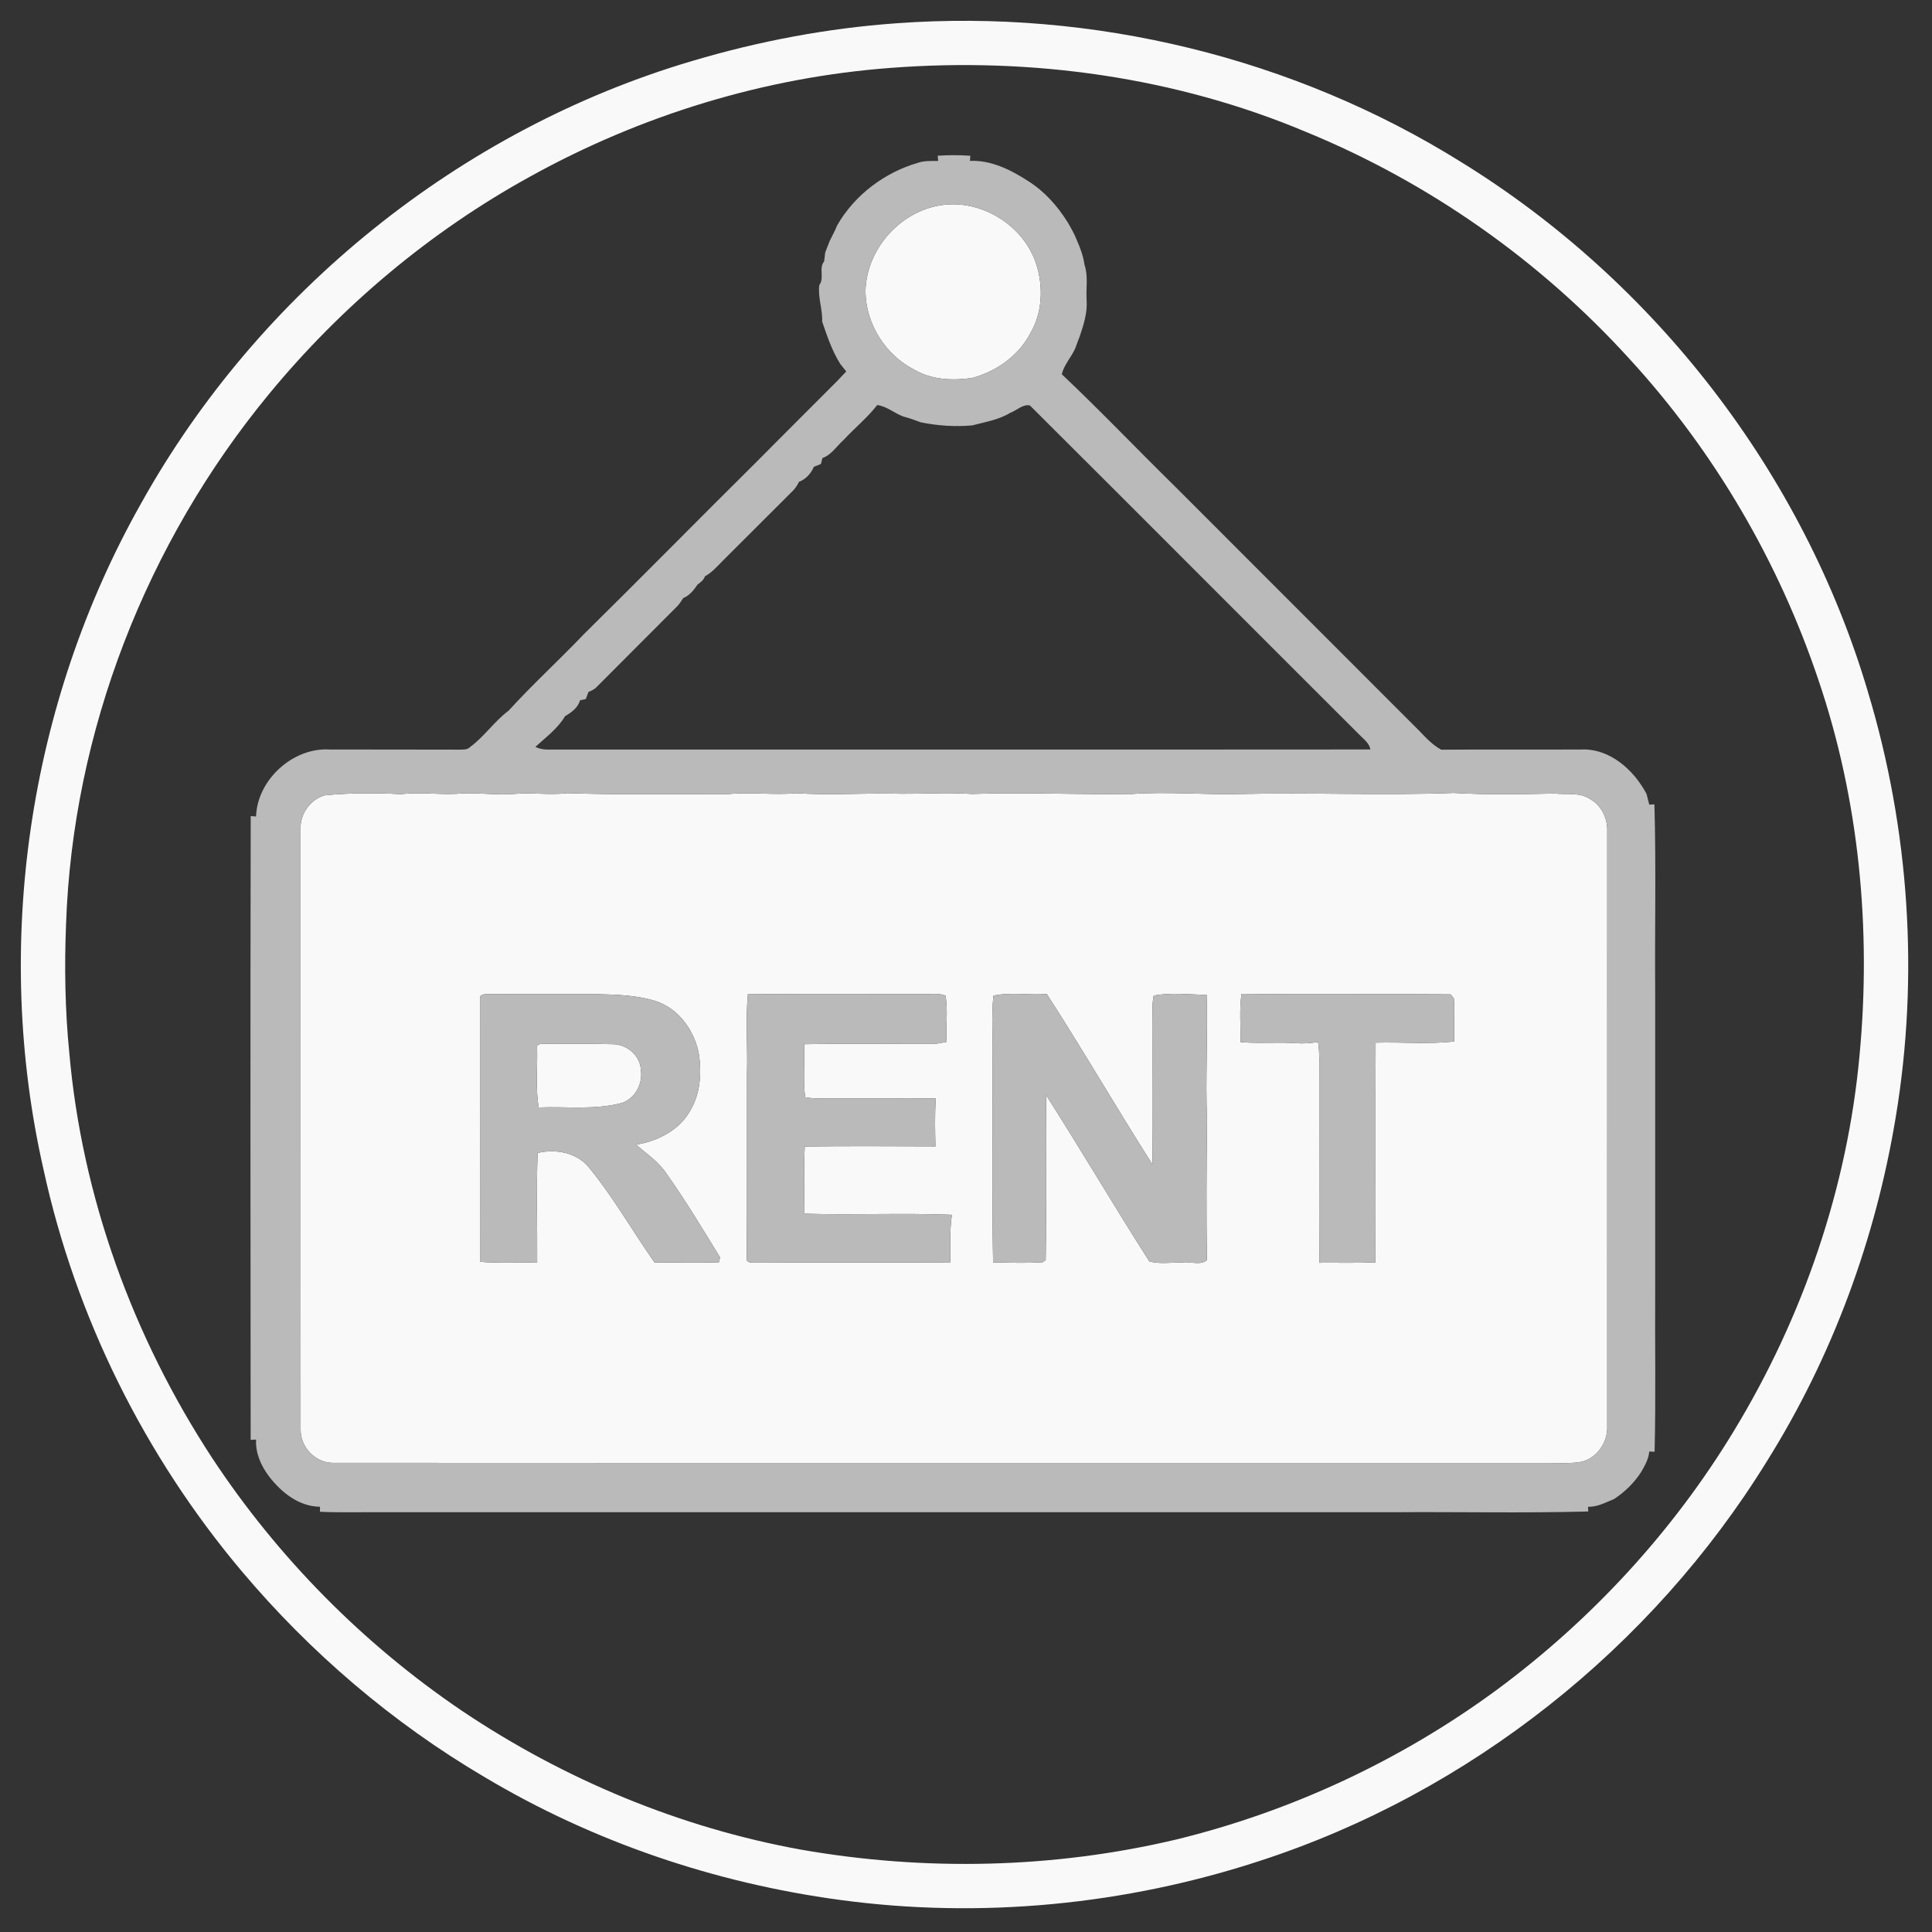 <?xml version="1.0" encoding="UTF-8" ?>
<!DOCTYPE svg PUBLIC "-//W3C//DTD SVG 1.1//EN" "http://www.w3.org/Graphics/SVG/1.1/DTD/svg11.dtd">
<svg width="650pt" height="650pt" viewBox="0 0 650 650" version="1.1" xmlns="http://www.w3.org/2000/svg">
<rect x="0" y="0" width="650" height="650" fill="#333333" stroke="none"/>
<g id="#f9f9f9ff">
<path fill="#f9f9f9" opacity="1.00" d=" M 301.61 7.83 C 367.69 3.00 435.28 19.38 491.52 54.48 C 556.81 94.71 606.77 159.34 628.50 232.95 C 642.39 279.13 645.72 328.49 637.76 376.08 C 631.01 416.88 616.47 456.45 594.51 491.53 C 555.74 554.43 494.35 603.12 424.05 626.01 C 378.66 640.91 329.91 645.63 282.54 639.20 C 240.49 633.52 199.47 619.64 163.01 597.87 C 132.09 579.67 104.43 556.03 81.32 528.61 C 48.67 489.82 25.45 443.11 14.66 393.54 C -2.49 318.18 9.49 236.65 47.47 169.36 C 87.02 98.34 154.87 43.55 232.90 20.51 C 255.26 13.86 278.33 9.49 301.61 7.83 M 299.67 22.84 C 257.21 26.00 215.61 38.77 178.40 59.38 C 144.81 77.86 114.93 102.93 90.57 132.49 C 49.31 182.50 24.43 246.09 22.22 310.99 C 21.64 325.35 21.89 339.76 23.30 354.07 C 27.54 402.65 44.72 449.80 71.38 490.53 C 93.49 524.05 122.25 553.14 155.50 575.64 C 189.83 598.69 228.83 614.93 269.55 622.30 C 311.26 629.60 354.50 628.66 395.74 618.88 C 434.52 609.42 471.39 592.19 503.55 568.55 C 535.42 544.99 562.82 515.31 583.37 481.38 C 606.60 443.13 621.53 399.69 625.62 355.06 C 629.61 312.66 625.54 269.25 611.81 228.83 C 598.42 188.92 576.72 151.80 548.25 120.78 C 518.23 87.72 480.82 61.40 439.51 44.43 C 395.55 25.92 347.10 19.21 299.67 22.84 Z" />
<path fill="#f9f9f9" opacity="1.00" d=" M 315.26 69.28 C 329.30 66.34 344.62 75.56 348.76 89.27 C 351.01 96.60 350.70 105.03 346.84 111.77 C 342.93 119.52 335.33 124.98 327.02 127.17 C 320.48 128.09 313.46 127.83 307.63 124.39 C 297.89 119.47 291.27 108.93 291.18 98.01 C 291.45 84.42 301.95 71.98 315.26 69.28 Z" />
<path fill="#f9f9f9" opacity="1.00" d=" M 109.39 267.55 C 117.89 266.75 126.44 266.74 134.96 267.19 C 141.97 266.35 148.99 267.63 156.00 266.90 C 161.66 266.73 167.31 267.57 172.96 267.11 C 178.95 266.58 184.95 267.56 190.94 266.85 C 208.96 267.48 227.02 267.10 245.06 267.16 C 252.70 266.44 260.34 267.55 267.99 266.87 C 278.65 267.58 289.33 266.86 300.00 267.00 C 309.00 267.25 318.01 266.51 327.00 267.12 C 344.99 266.49 363.01 267.42 381.02 267.12 C 393.00 266.29 404.99 267.43 416.98 267.14 C 441.01 266.58 465.05 267.68 489.07 266.78 C 500.36 267.43 511.67 267.22 522.97 266.98 C 527.02 267.42 531.54 266.44 535.10 268.92 C 538.61 270.91 540.66 274.95 540.74 278.92 C 540.74 345.93 540.74 412.94 540.73 479.95 C 540.96 485.53 536.76 491.33 531.03 491.97 C 527.69 492.41 524.31 492.17 520.96 492.20 C 384.62 492.16 248.28 492.24 111.95 492.16 C 106.12 492.15 101.06 486.85 101.15 481.06 C 101.09 413.71 101.15 346.34 101.12 278.98 C 100.87 273.91 104.44 268.82 109.39 267.55 M 161.49 336.00 C 161.47 365.51 161.50 395.02 161.48 424.53 C 167.88 425.03 174.31 424.70 180.72 424.70 C 180.80 412.44 180.41 400.15 180.88 387.90 C 186.94 386.45 194.13 387.75 198.18 392.82 C 206.39 402.83 212.78 414.17 220.21 424.74 C 227.43 424.71 234.66 424.93 241.87 424.67 C 241.97 424.27 242.17 423.45 242.26 423.05 C 236.45 413.53 230.66 403.94 224.21 394.82 C 221.57 390.84 217.55 388.19 214.01 385.10 C 221.34 383.96 228.76 380.13 232.37 373.39 C 235.58 367.89 236.03 361.26 235.21 355.06 C 233.87 347.04 228.46 339.27 220.48 336.77 C 214.19 334.82 207.53 334.63 200.99 334.47 C 189.00 334.44 177.01 334.52 165.02 334.43 C 163.84 334.57 161.32 334.07 161.49 336.00 M 251.32 361.03 C 251.29 381.69 251.37 402.35 251.26 423.01 C 250.80 424.89 252.73 424.81 254.03 424.81 C 275.92 424.66 297.81 424.89 319.70 424.70 C 319.86 419.36 319.43 414.00 320.26 408.70 C 303.74 408.05 287.17 408.81 270.64 408.34 C 270.58 400.80 270.40 393.25 270.75 385.72 C 285.40 385.54 300.06 385.63 314.72 385.68 C 314.60 380.30 314.46 374.92 314.85 369.55 C 303.56 369.47 292.28 369.57 280.99 369.54 C 277.62 369.49 274.21 369.79 270.88 369.15 C 270.13 363.25 270.78 357.25 270.54 351.31 C 285.03 351.03 299.52 351.25 314.01 351.21 C 315.52 351.15 317.01 350.80 318.49 350.52 C 318.14 345.33 319.00 340.05 318.11 334.93 C 315.52 333.99 312.67 334.58 309.98 334.46 C 290.53 334.43 271.08 334.57 251.63 334.39 C 250.80 343.23 251.58 352.15 251.32 361.03 M 334.22 334.98 C 333.47 342.29 334.15 349.70 333.93 357.05 C 334.05 379.61 333.66 402.18 334.12 424.73 C 339.68 424.78 345.25 425.04 350.80 424.67 C 351.05 424.48 351.57 424.11 351.82 423.92 C 352.10 405.46 351.73 386.97 351.99 368.50 C 363.76 386.99 374.90 405.91 386.68 424.38 C 390.62 425.49 394.93 424.49 399.02 424.84 C 401.32 424.57 404.15 425.66 406.04 423.94 C 405.82 408.29 405.90 392.64 406.09 376.99 C 405.50 362.89 406.41 348.78 405.95 334.68 C 400.05 334.64 393.87 333.82 388.14 334.97 C 387.45 338.28 387.89 341.70 387.80 345.06 C 387.74 360.62 387.92 376.19 387.72 391.75 C 375.65 372.78 364.38 353.31 352.19 334.43 C 346.23 334.88 340.03 333.72 334.22 334.98 M 417.38 350.61 C 423.58 351.15 429.80 350.53 436.01 350.97 C 438.49 351.17 440.98 350.96 443.45 350.58 C 444.09 354.68 443.80 358.83 443.85 362.97 C 443.89 383.59 443.78 404.22 443.88 424.85 C 450.17 424.80 456.46 424.97 462.75 424.71 C 462.84 400.07 462.70 375.43 462.82 350.79 C 471.63 350.54 480.50 351.38 489.26 350.39 C 489.10 345.57 489.43 340.73 489.15 335.92 C 488.89 335.57 488.36 334.89 488.09 334.55 C 464.63 334.30 441.16 334.67 417.69 334.36 C 416.93 339.75 417.44 345.20 417.38 350.61 Z" />
<path fill="#f9f9f9" opacity="1.00" d=" M 180.71 352.89 C 180.24 350.78 182.72 351.27 183.94 351.16 C 191.28 351.22 198.62 351.10 205.96 351.30 C 210.74 351.22 215.41 355.03 215.61 359.94 C 216.35 364.57 213.70 369.53 209.21 371.08 C 200.08 373.51 190.57 372.21 181.25 372.59 C 180.11 366.10 180.86 359.45 180.71 352.89 Z" />
</g>
<g id="#bababaff">
<path fill="#bababa" opacity="1.00" d=" M 315.48 52.39 C 319.13 52.14 322.80 52.16 326.46 52.40 L 326.31 54.13 C 333.38 53.80 340.09 57.14 345.88 60.90 C 351.39 64.36 355.80 69.31 359.22 74.81 C 360.37 76.78 361.50 78.76 362.33 80.89 C 363.47 83.52 364.48 86.23 364.87 89.08 C 366.17 92.91 365.33 97.04 365.58 101.01 C 365.88 105.21 364.59 109.25 363.26 113.18 C 362.74 114.45 362.29 115.74 361.82 117.03 C 360.53 120.12 358.00 122.59 357.24 125.92 C 370.24 138.20 382.58 151.17 395.35 163.70 C 422.68 191.08 450.06 218.40 477.39 245.77 C 479.68 248.16 481.95 250.64 484.90 252.23 C 500.59 252.10 516.27 252.24 531.96 252.16 C 541.59 251.73 549.70 259.04 553.96 267.11 C 554.27 268.30 554.58 269.50 554.87 270.70 C 555.31 270.68 556.17 270.64 556.61 270.62 C 557.21 291.74 556.70 312.89 556.87 334.02 C 556.87 366.99 556.87 399.96 556.87 432.93 C 556.74 451.43 557.13 469.94 556.67 488.43 C 556.22 488.41 555.32 488.37 554.87 488.35 C 554.67 490.81 553.46 492.95 552.27 495.05 C 549.92 498.80 546.71 501.90 543.03 504.34 C 540.19 505.45 537.43 507.06 534.27 506.93 L 534.35 508.52 C 512.57 509.11 490.77 508.61 468.99 508.77 C 354.35 508.77 239.71 508.77 125.07 508.77 C 119.26 508.73 113.44 508.91 107.64 508.61 L 107.66 506.93 C 100.54 506.87 94.59 502.05 90.46 496.65 C 87.81 493.10 85.90 488.84 86.16 484.33 C 85.70 484.35 84.79 484.40 84.33 484.42 C 84.26 414.47 84.21 344.51 84.35 274.55 C 84.80 274.59 85.70 274.66 86.15 274.70 C 86.54 262.33 98.58 251.38 110.96 252.16 C 125.32 252.22 139.68 252.14 154.04 252.21 C 155.49 252.15 157.15 252.43 158.26 251.25 C 163.02 247.71 166.34 242.66 171.10 239.11 C 179.20 230.23 188.11 222.09 196.41 213.39 C 216.03 194.05 235.33 174.40 254.91 155.01 C 263.85 145.95 272.92 137.00 281.88 127.97 C 282.80 126.96 283.75 125.97 284.72 124.99 C 284.06 124.16 283.40 123.33 282.74 122.50 C 279.93 118.06 278.30 113.11 276.60 108.18 C 276.79 104.03 275.10 100.06 275.65 95.91 C 277.44 93.57 275.38 90.19 277.28 87.94 C 277.40 86.94 277.51 85.94 277.63 84.94 C 278.16 83.64 278.65 82.32 279.17 81.01 C 280.04 79.29 280.94 77.57 281.68 75.78 C 287.56 65.54 297.66 57.99 308.96 54.73 C 311.11 54.02 313.40 54.19 315.64 54.14 L 315.48 52.39 M 315.26 69.28 C 301.95 71.98 291.45 84.42 291.18 98.01 C 291.27 108.93 297.89 119.47 307.63 124.39 C 313.46 127.83 320.48 128.09 327.02 127.17 C 335.33 124.98 342.93 119.52 346.84 111.77 C 350.70 105.03 351.01 96.60 348.76 89.27 C 344.62 75.56 329.30 66.34 315.26 69.28 M 295.14 136.27 C 291.83 140.53 287.60 143.94 283.95 147.89 C 281.56 149.99 279.79 153.00 276.69 154.12 C 276.56 154.61 276.31 155.61 276.18 156.11 C 275.59 156.35 274.41 156.82 273.82 157.05 C 272.85 159.29 271.13 161.24 268.81 162.10 C 268.23 163.34 267.47 164.48 266.47 165.40 C 258.60 173.23 250.76 181.09 242.90 188.93 C 241.13 190.74 239.42 192.67 237.16 193.90 C 236.77 195.17 235.68 195.90 234.68 196.67 C 233.43 198.53 231.99 200.34 229.85 201.23 C 229.25 202.14 228.68 203.08 227.94 203.88 C 218.94 212.94 209.87 221.92 200.88 230.99 C 200.11 231.87 199.04 232.36 197.98 232.80 C 197.76 233.40 197.30 234.61 197.08 235.21 C 196.60 235.30 195.64 235.50 195.16 235.59 C 194.45 238.11 192.27 239.69 190.12 240.94 C 187.66 245.10 183.62 248.07 180.10 251.30 C 181.36 251.87 182.69 252.17 184.07 252.19 C 276.40 252.15 368.73 252.23 461.07 252.15 C 460.63 249.86 458.60 248.53 457.11 246.95 C 420.21 210.14 383.43 173.19 346.50 136.41 C 344.12 135.88 342.09 138.08 339.94 138.86 C 336.02 141.27 331.46 141.95 327.10 143.12 C 321.31 143.64 315.53 143.24 309.85 142.10 C 307.87 141.35 305.87 140.65 303.82 140.10 C 300.85 138.99 298.34 136.69 295.14 136.27 M 109.39 267.55 C 104.44 268.82 100.87 273.91 101.12 278.98 C 101.15 346.34 101.09 413.71 101.15 481.06 C 101.06 486.85 106.12 492.15 111.95 492.16 C 248.28 492.24 384.62 492.16 520.96 492.20 C 524.31 492.17 527.69 492.41 531.03 491.97 C 536.76 491.33 540.96 485.53 540.73 479.95 C 540.74 412.94 540.74 345.93 540.74 278.92 C 540.66 274.95 538.61 270.91 535.10 268.92 C 531.54 266.44 527.02 267.42 522.97 266.98 C 511.67 267.22 500.36 267.43 489.07 266.78 C 465.05 267.68 441.01 266.58 416.98 267.14 C 404.99 267.43 393.00 266.29 381.02 267.12 C 363.01 267.42 344.99 266.49 327.00 267.12 C 318.01 266.51 309.00 267.25 300.00 267.00 C 289.33 266.86 278.65 267.58 267.99 266.87 C 260.34 267.55 252.70 266.44 245.06 267.16 C 227.02 267.10 208.96 267.48 190.94 266.85 C 184.95 267.56 178.95 266.58 172.96 267.11 C 167.31 267.57 161.66 266.73 156.00 266.90 C 148.99 267.63 141.97 266.35 134.96 267.19 C 126.44 266.74 117.89 266.75 109.39 267.55 Z" />
<path fill="#bababa" opacity="1.00" d=" M 161.49 336.00 C 161.32 334.07 163.84 334.57 165.02 334.43 C 177.01 334.52 189.00 334.44 200.99 334.47 C 207.53 334.63 214.19 334.82 220.48 336.77 C 228.46 339.27 233.87 347.04 235.21 355.06 C 236.03 361.26 235.58 367.89 232.37 373.39 C 228.76 380.13 221.34 383.96 214.01 385.10 C 217.55 388.19 221.57 390.84 224.21 394.82 C 230.66 403.94 236.45 413.53 242.26 423.05 C 242.17 423.45 241.97 424.27 241.87 424.67 C 234.66 424.93 227.43 424.71 220.21 424.74 C 212.78 414.17 206.39 402.83 198.18 392.82 C 194.13 387.75 186.94 386.45 180.88 387.90 C 180.41 400.15 180.80 412.44 180.72 424.70 C 174.31 424.70 167.88 425.03 161.48 424.53 C 161.50 395.02 161.47 365.51 161.49 336.00 M 180.71 352.89 C 180.86 359.45 180.11 366.10 181.25 372.59 C 190.57 372.21 200.08 373.51 209.21 371.08 C 213.70 369.53 216.35 364.57 215.61 359.94 C 215.41 355.03 210.74 351.22 205.96 351.30 C 198.62 351.10 191.28 351.22 183.94 351.16 C 182.72 351.27 180.24 350.78 180.71 352.89 Z" />
<path fill="#bababa" opacity="1.00" d=" M 251.32 361.03 C 251.58 352.15 250.80 343.23 251.63 334.39 C 271.08 334.57 290.53 334.43 309.98 334.46 C 312.67 334.58 315.52 333.99 318.11 334.93 C 319.00 340.05 318.14 345.33 318.49 350.52 C 317.01 350.80 315.52 351.15 314.01 351.21 C 299.52 351.25 285.03 351.03 270.54 351.31 C 270.78 357.25 270.13 363.25 270.88 369.15 C 274.21 369.79 277.62 369.49 280.99 369.54 C 292.28 369.57 303.56 369.47 314.85 369.55 C 314.46 374.92 314.60 380.30 314.72 385.68 C 300.06 385.63 285.40 385.54 270.75 385.72 C 270.40 393.25 270.58 400.80 270.64 408.34 C 287.17 408.81 303.74 408.05 320.26 408.70 C 319.43 414.00 319.86 419.36 319.70 424.70 C 297.81 424.89 275.92 424.66 254.03 424.81 C 252.73 424.81 250.80 424.89 251.26 423.01 C 251.37 402.35 251.29 381.69 251.32 361.03 Z" />
<path fill="#bababa" opacity="1.00" d=" M 334.22 334.98 C 340.03 333.72 346.23 334.88 352.19 334.43 C 364.38 353.31 375.65 372.78 387.72 391.75 C 387.92 376.19 387.74 360.62 387.80 345.06 C 387.89 341.70 387.45 338.28 388.14 334.97 C 393.87 333.82 400.05 334.64 405.95 334.68 C 406.41 348.78 405.50 362.89 406.09 376.99 C 405.90 392.64 405.82 408.29 406.04 423.94 C 404.15 425.66 401.32 424.57 399.02 424.84 C 394.93 424.49 390.62 425.49 386.68 424.38 C 374.90 405.91 363.76 386.99 351.99 368.50 C 351.73 386.97 352.10 405.46 351.82 423.92 C 351.57 424.11 351.05 424.48 350.80 424.67 C 345.25 425.04 339.68 424.78 334.12 424.73 C 333.66 402.18 334.05 379.61 333.93 357.05 C 334.15 349.70 333.47 342.29 334.22 334.98 Z" />
<path fill="#bababa" opacity="1.00" d=" M 417.38 350.61 C 417.44 345.20 416.93 339.75 417.69 334.36 C 441.16 334.67 464.63 334.30 488.09 334.55 C 488.36 334.89 488.89 335.57 489.15 335.92 C 489.43 340.73 489.10 345.57 489.26 350.39 C 480.50 351.38 471.63 350.54 462.82 350.79 C 462.70 375.43 462.84 400.07 462.75 424.71 C 456.46 424.97 450.17 424.80 443.88 424.85 C 443.78 404.22 443.89 383.59 443.85 362.97 C 443.80 358.83 444.09 354.68 443.45 350.58 C 440.98 350.96 438.49 351.17 436.01 350.97 C 429.80 350.53 423.58 351.15 417.38 350.61 Z" />
</g>
</svg>
